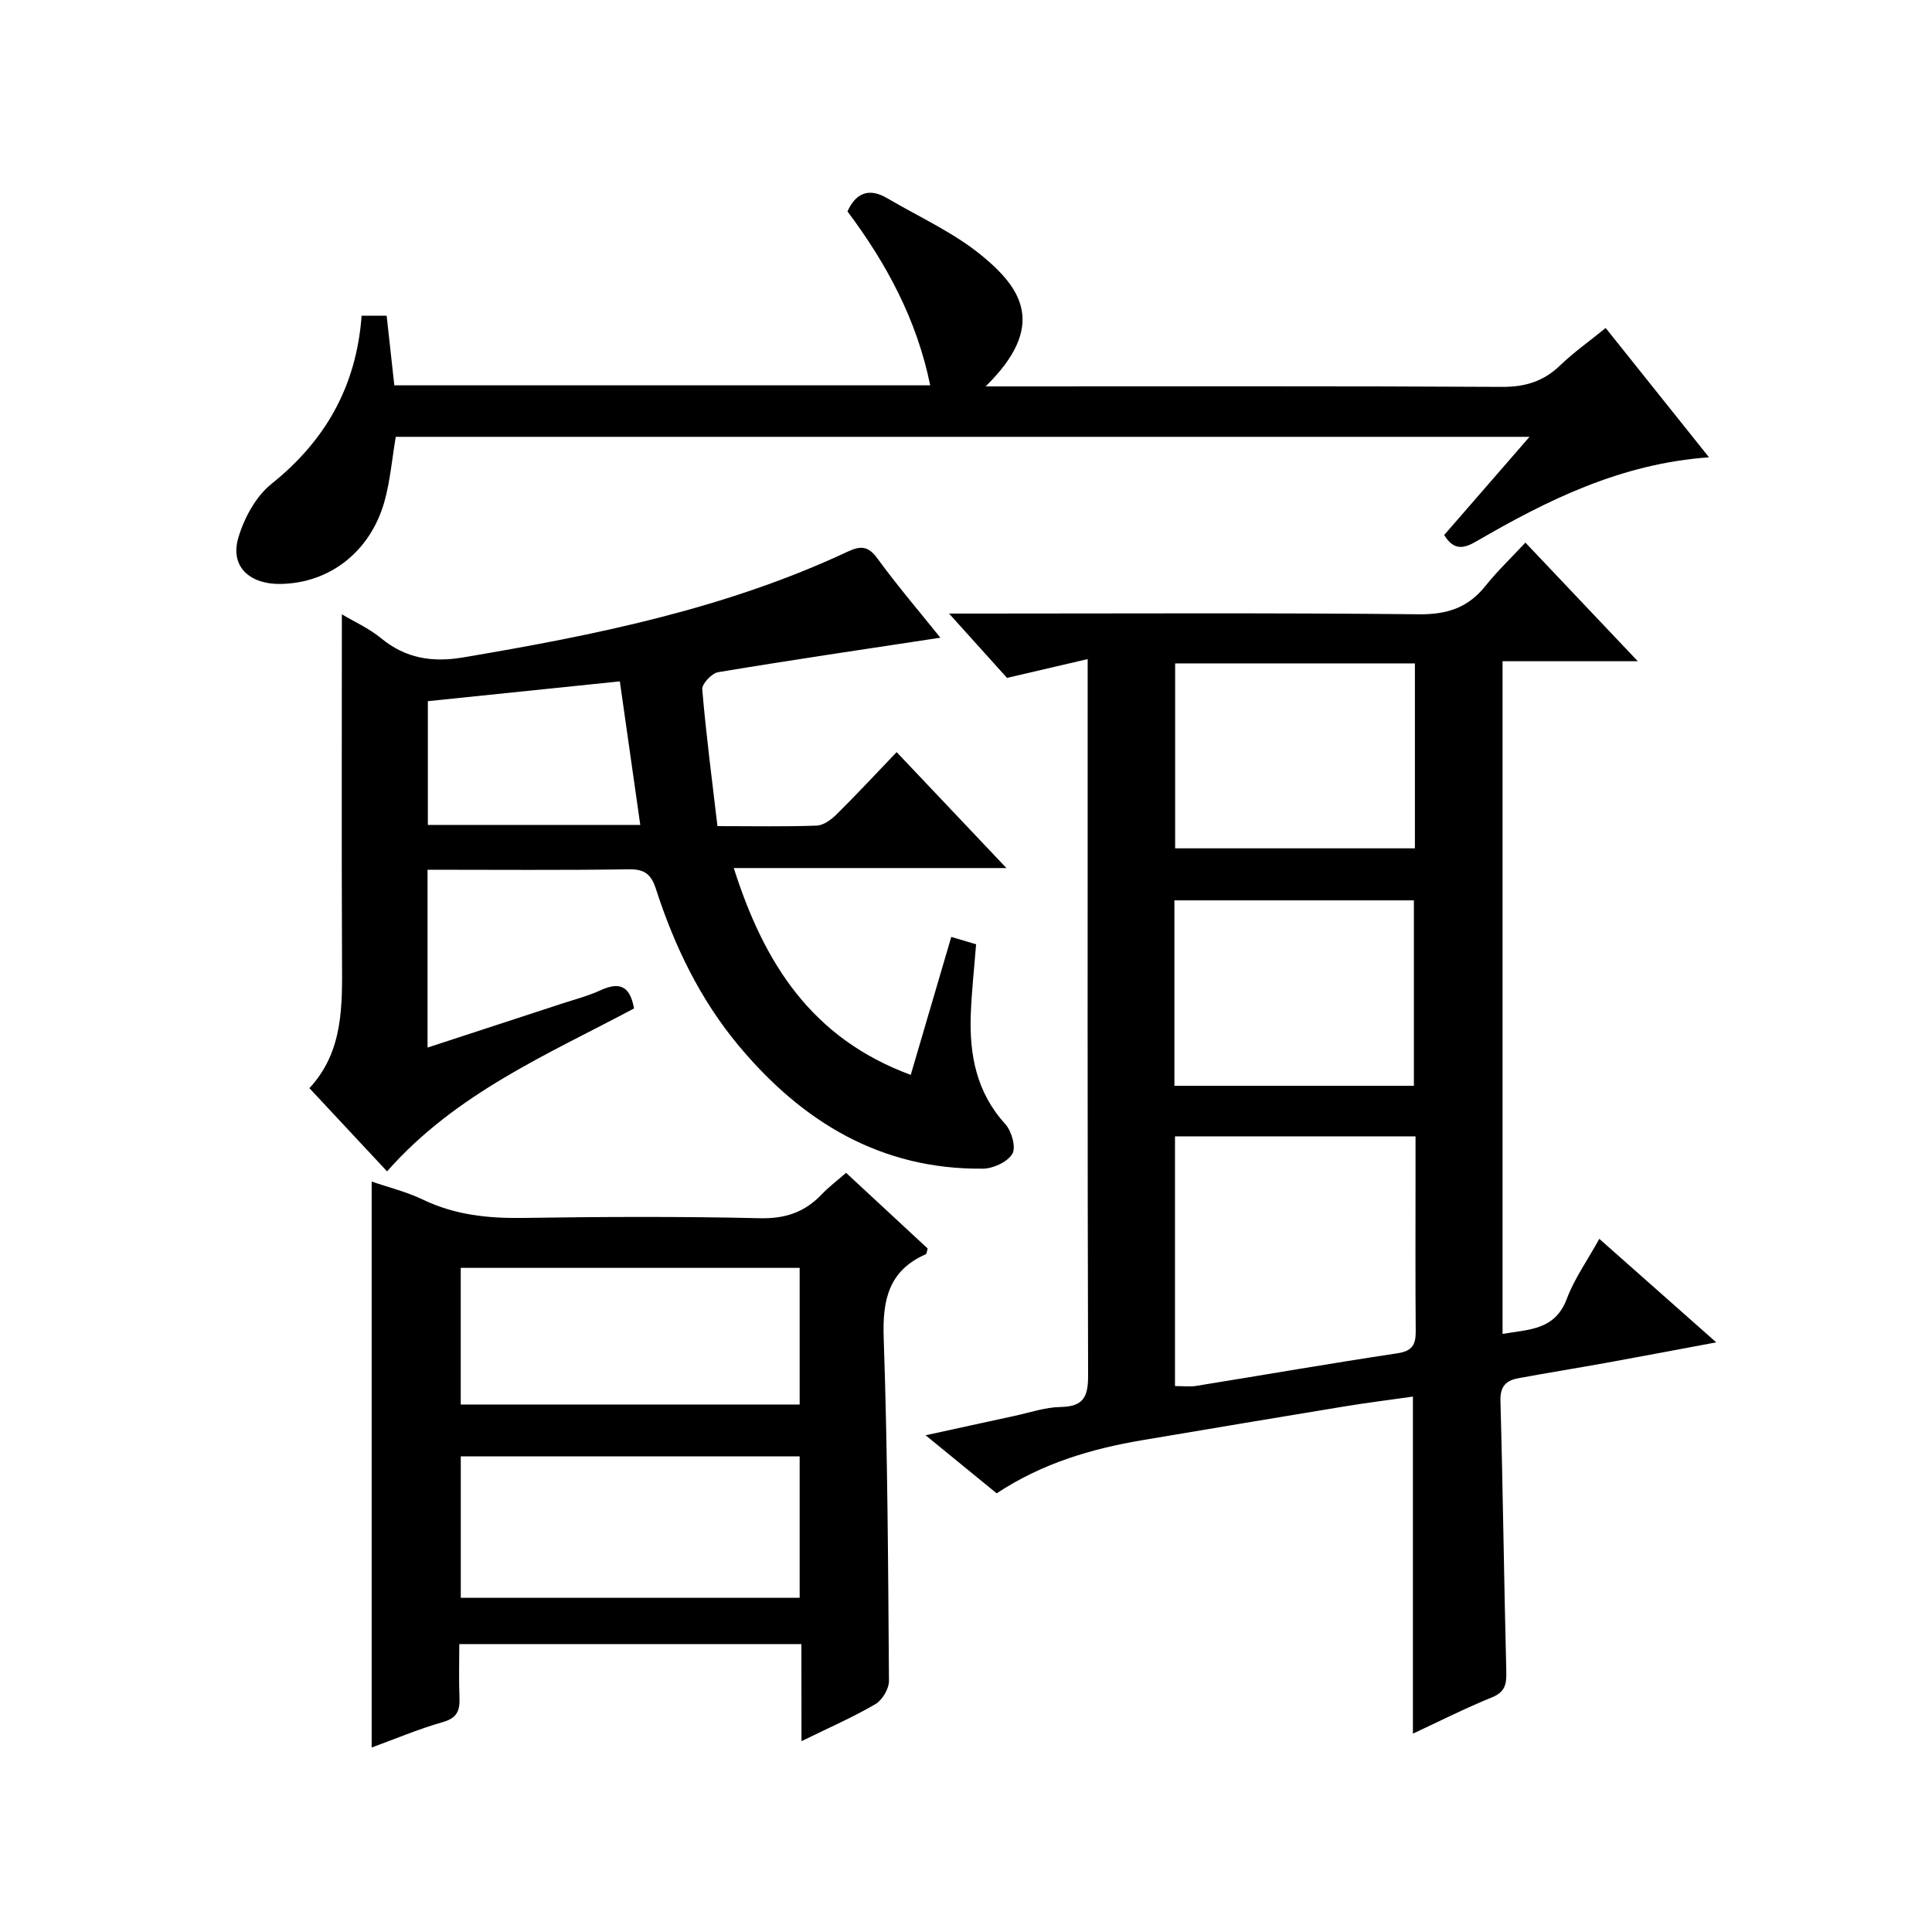 <?xml version="1.0" encoding="utf-8"?>
<svg version="1.1" id="ZDIC" xmlns="http://www.w3.org/2000/svg" xmlns:xlink="http://www.w3.org/1999/xlink" x="0px" y="0px"
	 viewBox="0 0 400 400" style="enable-background:new 0 0 400 400;" xml:space="preserve">

<g>
	
	<path d="M292.53,358.93c0-23.29,0-46.24,0-69.78c-4.66,0.66-9.45,1.26-14.21,2.04c-13.92,2.28-27.83,4.63-41.74,6.97
		c-10.65,1.79-20.86,4.82-30.23,11.02c-4.61-3.77-9.21-7.53-14.71-12.02c6.74-1.47,12.53-2.75,18.34-4
		c3.21-0.69,6.42-1.81,9.64-1.86c4.69-0.08,5.67-2.12,5.66-6.47c-0.14-47.52-0.09-95.05-0.09-142.57c0-1.49,0-2.97,0-5.8
		c-5.63,1.31-10.72,2.5-16.7,3.89c-3.28-3.64-7.23-8.02-12-13.32c2.82,0,4.56,0,6.29,0c30.34,0,60.68-0.17,91.02,0.15
		c5.86,0.06,10.17-1.38,13.77-5.9c2.38-2.99,5.18-5.64,8.25-8.94c7.8,8.23,15.15,15.99,23.27,24.56c-9.92,0-18.79,0-28,0
		c0,46.6,0,92.67,0,139.27c5.47-0.95,10.85-0.74,13.31-7.28c1.55-4.14,4.21-7.86,6.72-12.4c8,7.08,15.67,13.86,24.21,21.43
		c-8.04,1.5-15.27,2.88-22.51,4.19c-6.14,1.11-12.29,2.1-18.43,3.23c-2.51,0.46-3.83,1.62-3.74,4.69
		c0.52,18.66,0.74,37.32,1.21,55.98c0.06,2.56-0.15,4.25-2.9,5.38C303.33,353.68,297.9,356.43,292.53,358.93z M243.27,235.27
		c0,17.57,0,34.61,0,51.7c1.72,0,3.07,0.18,4.36-0.03c13.91-2.25,27.79-4.66,41.71-6.76c3.07-0.46,3.79-1.8,3.77-4.57
		c-0.09-10.49-0.04-20.98-0.04-31.46c0-2.93,0-5.85,0-8.88C276.1,235.27,259.84,235.27,243.27,235.27z M292.94,137.35
		c-16.89,0-33.28,0-49.64,0c0,13.03,0,25.74,0,38.29c16.81,0,33.2,0,49.64,0C292.94,162.75,292.94,150.27,292.94,137.35z
		 M243.15,224.8c16.66,0,33.05,0,49.58,0c0-12.99,0-25.7,0-38.39c-16.75,0-33.15,0-49.58,0
		C243.15,199.36,243.15,211.96,243.15,224.8z"/>
	<path d="M194.69,132.03c-15.6,2.37-30.83,4.61-46.01,7.14c-1.31,0.22-3.38,2.42-3.29,3.54c0.8,9.38,2.02,18.72,3.15,28.33
		c7.61,0,14.08,0.14,20.55-0.11c1.41-0.05,3.01-1.23,4.1-2.31c4.13-4.08,8.08-8.34,12.45-12.9c7.65,8.08,14.84,15.66,22.73,24
		c-19.13,0-37.43,0-56.45,0c6.29,19.76,16.13,35.26,36.64,42.82c2.84-9.67,5.57-18.96,8.39-28.56c1.85,0.55,3.35,0.99,5.14,1.52
		c-0.38,4.9-0.92,9.68-1.1,14.48c-0.31,8.38,1.16,16.17,7.13,22.73c1.32,1.44,2.27,4.81,1.48,6.17c-0.98,1.68-3.96,3.06-6.09,3.08
		c-21.14,0.22-37.41-9.7-50.53-25.41c-7.99-9.56-13.36-20.67-17.17-32.49c-0.96-2.98-2.29-4.13-5.58-4.08
		c-13.79,0.21-27.59,0.09-41.71,0.09c0,12.34,0,24.28,0,36.82c9.34-3.05,18.63-6.08,27.91-9.13c2.66-0.87,5.39-1.58,7.92-2.74
		c3.7-1.7,6.06-1.12,6.92,3.77c-17.78,9.47-36.87,17.53-51.13,33.73c-5.32-5.7-10.51-11.26-16.08-17.23
		c7.12-7.66,6.79-17.18,6.75-26.72c-0.1-23.64-0.03-47.27-0.03-71.38c2.44,1.46,5.56,2.85,8.12,4.95c5.1,4.19,10.59,5.05,16.99,3.97
		c27.28-4.6,54.3-10.05,79.57-21.88c2.65-1.24,4.27-1.27,6.19,1.38C185.75,121.24,190.31,126.56,194.69,132.03z M88.58,145.17
		c0,8.84,0,17.23,0,25.62c14.97,0,29.57,0,43.98,0c-1.41-9.9-2.78-19.57-4.23-29.72C115.34,142.4,102.16,143.76,88.58,145.17z"/>
	<path d="M165.92,340.39c-24.06,0-47.17,0-70.83,0c0,3.86-0.11,7.48,0.04,11.1c0.1,2.63-0.47,4.2-3.42,5.04
		c-5.05,1.44-9.92,3.51-14.76,5.27c0-39.08,0-77.97,0-117.17c3.36,1.16,7.18,2.09,10.64,3.75c6.62,3.18,13.5,3.89,20.74,3.78
		c16.33-0.25,32.68-0.32,49.01,0.06c5.27,0.12,9.29-1.26,12.81-4.96c1.47-1.54,3.19-2.84,5.02-4.44c5.83,5.4,11.41,10.58,16.9,15.67
		c-0.19,0.61-0.2,1.11-0.4,1.19c-7.7,3.39-8.98,9.46-8.71,17.33c0.81,23.65,0.92,47.32,1.09,70.99c0.01,1.64-1.38,3.99-2.8,4.82
		c-4.68,2.73-9.68,4.91-15.31,7.67C165.92,353.47,165.92,347.09,165.92,340.39z M165.56,301.53c-23.81,0-47.03,0-70.16,0
		c0,10.01,0,19.6,0,29.27c23.53,0,46.74,0,70.16,0C165.56,320.89,165.56,311.3,165.56,301.53z M165.56,262.5
		c-23.8,0-47.02,0-70.17,0c0,9.67,0,18.92,0,28.29c23.52,0,46.74,0,70.17,0C165.56,281.22,165.56,271.96,165.56,262.5z"/>
	<path d="M81.94,90.44c-0.8,4.7-1.16,9.21-2.37,13.49c-2.89,10.15-11.16,16.81-21.51,16.97c-6.07,0.1-10.55-3.37-8.71-9.59
		c1.21-4.08,3.62-8.54,6.86-11.13c11.21-8.98,17.58-20.24,18.66-34.82c1.75,0,3.3,0,5.18,0c0.52,4.77,1.05,9.51,1.59,14.42
		c37.1,0,73.86,0,110.95,0c-2.77-13.56-9.01-25.18-17.13-36.01c1.8-3.94,4.53-4.91,8.27-2.71c6.54,3.85,13.63,7.03,19.44,11.78
		c8.4,6.86,13.64,14.66,0.89,27.16c2.48,0,4.18,0,5.89,0c33.66,0,67.33-0.09,100.99,0.1c4.83,0.03,8.62-1.13,12.07-4.45
		c2.85-2.74,6.12-5.05,9.43-7.74c7.17,8.97,14.08,17.63,21.39,26.77c-18.2,1.3-33.37,8.81-48.11,17.37c-2.7,1.57-4.7,1.97-6.72-1.28
		c5.67-6.53,11.43-13.15,17.67-20.33C238.05,90.44,160.07,90.44,81.94,90.44z"/>
	
	
	
	
	
	
</g>
</svg>
